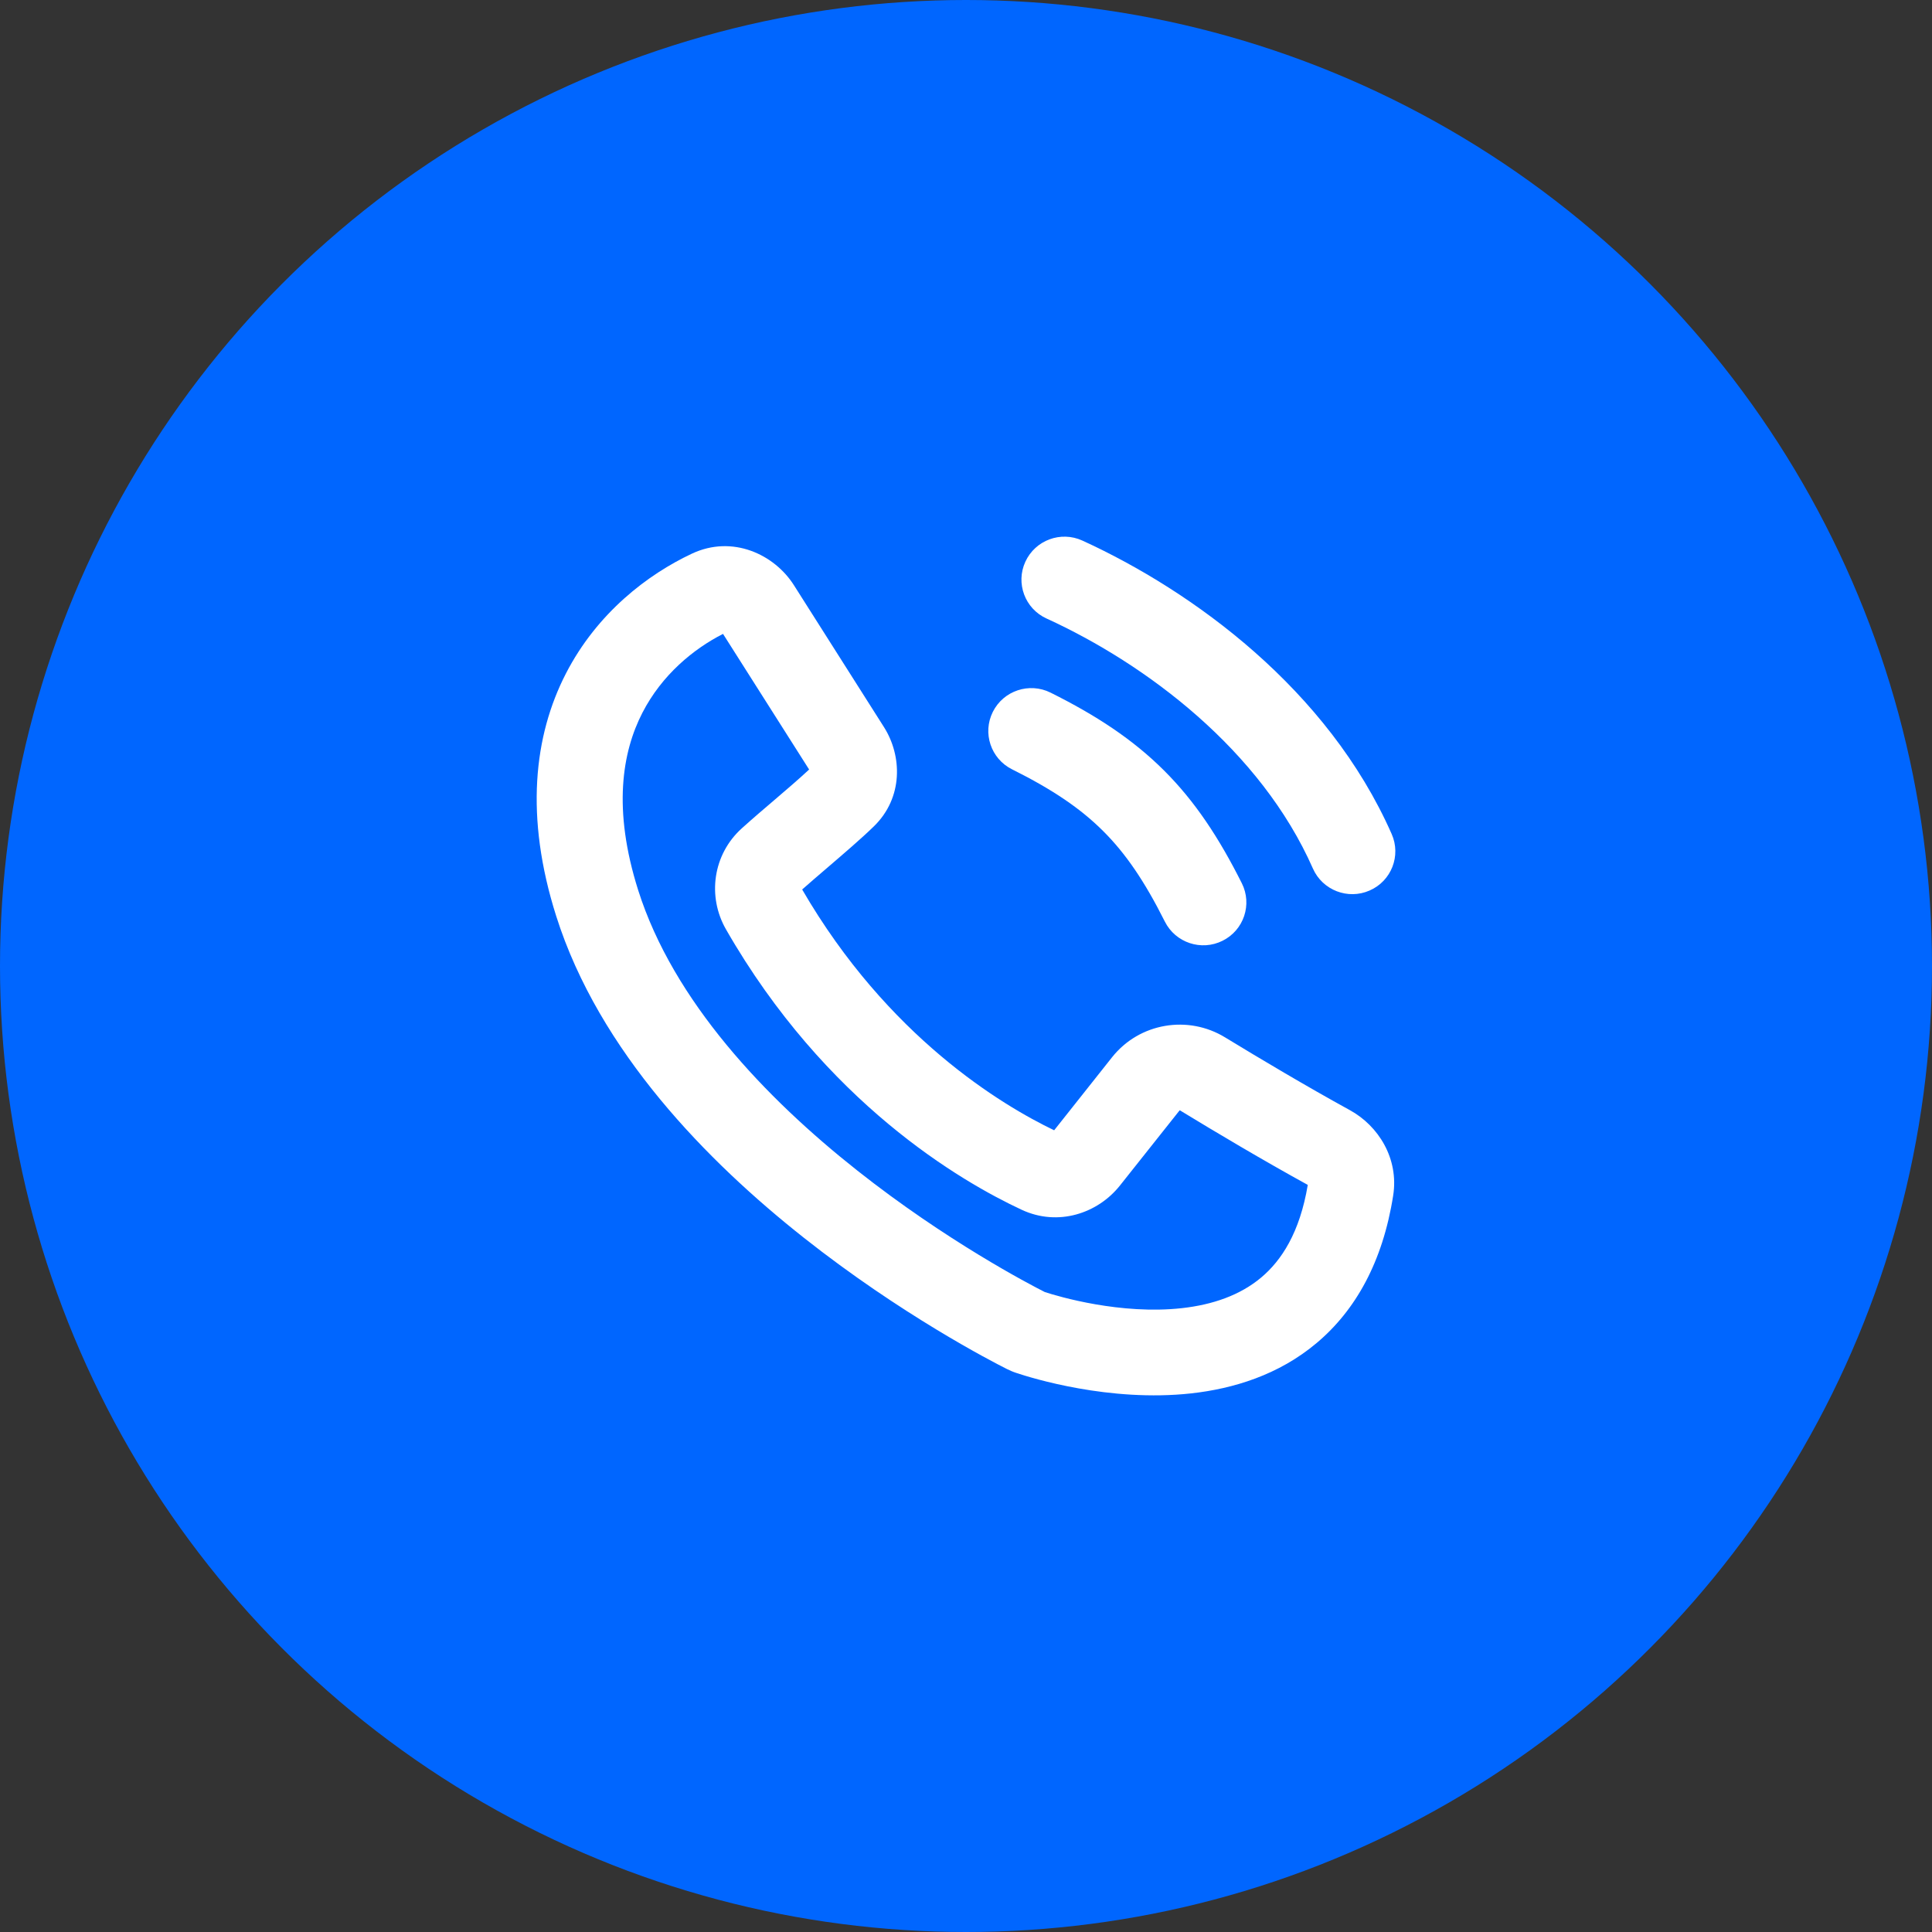 <svg width="30" height="30" viewBox="0 0 30 30" fill="none" xmlns="http://www.w3.org/2000/svg">
<rect x="0" y="0" width="30" height="30" fill="#333333" stroke="none"/>
<circle cx="15" cy="15" r="15" fill="#0066FF"/>
<path fill-rule="evenodd" clip-rule="evenodd" d="M11.199 9.798L11.199 9.798L11.199 9.798ZM11.227 9.843L12.564 11.949C12.402 12.1 12.226 12.25 12.037 12.412C11.874 12.551 11.701 12.698 11.519 12.862C11.068 13.269 10.981 13.922 11.273 14.431C12.816 17.122 14.922 18.346 15.864 18.785C16.431 19.05 17.048 18.841 17.391 18.408L18.316 17.243C18.316 17.243 18.317 17.242 18.318 17.242C18.32 17.242 18.322 17.242 18.322 17.242C18.322 17.242 18.324 17.242 18.326 17.244C18.865 17.573 19.617 18.02 20.307 18.399C20.183 19.141 19.898 19.573 19.584 19.837C19.254 20.114 18.828 20.26 18.352 20.313C17.402 20.418 16.438 20.133 16.224 20.063C15.988 19.944 14.694 19.269 13.312 18.176C11.886 17.049 10.457 15.547 9.91 13.824C9.511 12.565 9.661 11.679 9.975 11.068C10.279 10.477 10.77 10.076 11.227 9.843ZM10.744 8.597C11.374 8.301 12.025 8.609 12.328 9.087L13.726 11.29C14.009 11.736 14.028 12.386 13.569 12.832C13.372 13.024 13.098 13.258 12.843 13.477C12.703 13.597 12.569 13.712 12.456 13.812C13.785 16.103 15.561 17.163 16.369 17.551L17.268 16.417C17.693 15.882 18.449 15.757 19.024 16.109C19.557 16.434 20.293 16.872 20.96 17.238C21.405 17.482 21.724 17.991 21.633 18.565C21.471 19.596 21.048 20.347 20.445 20.854C19.853 21.353 19.146 21.564 18.5 21.636C17.227 21.777 16.01 21.395 15.788 21.321C15.732 21.303 15.685 21.283 15.635 21.258C15.396 21.138 13.99 20.412 12.481 19.219C10.988 18.038 9.305 16.331 8.637 14.226C8.146 12.679 8.291 11.425 8.786 10.461C9.273 9.514 10.061 8.918 10.744 8.597Z" fill="white"/>
<path fill-rule="evenodd" clip-rule="evenodd" d="M16.807 8.394C16.472 8.241 16.076 8.387 15.922 8.722C15.768 9.056 15.915 9.451 16.25 9.604C17.801 10.313 19.576 11.647 20.387 13.487C20.536 13.823 20.93 13.976 21.267 13.828C21.605 13.681 21.759 13.288 21.61 12.951C20.619 10.704 18.525 9.18 16.807 8.394ZM16.313 10.755C15.983 10.591 15.582 10.724 15.417 11.053C15.252 11.382 15.386 11.782 15.715 11.946C16.343 12.259 16.777 12.553 17.128 12.903C17.479 13.252 17.774 13.685 18.088 14.311C18.253 14.639 18.654 14.773 18.984 14.608C19.314 14.444 19.448 14.044 19.283 13.715C18.929 13.01 18.557 12.444 18.073 11.962C17.588 11.479 17.021 11.108 16.313 10.755Z" fill="white"/>
</svg>
